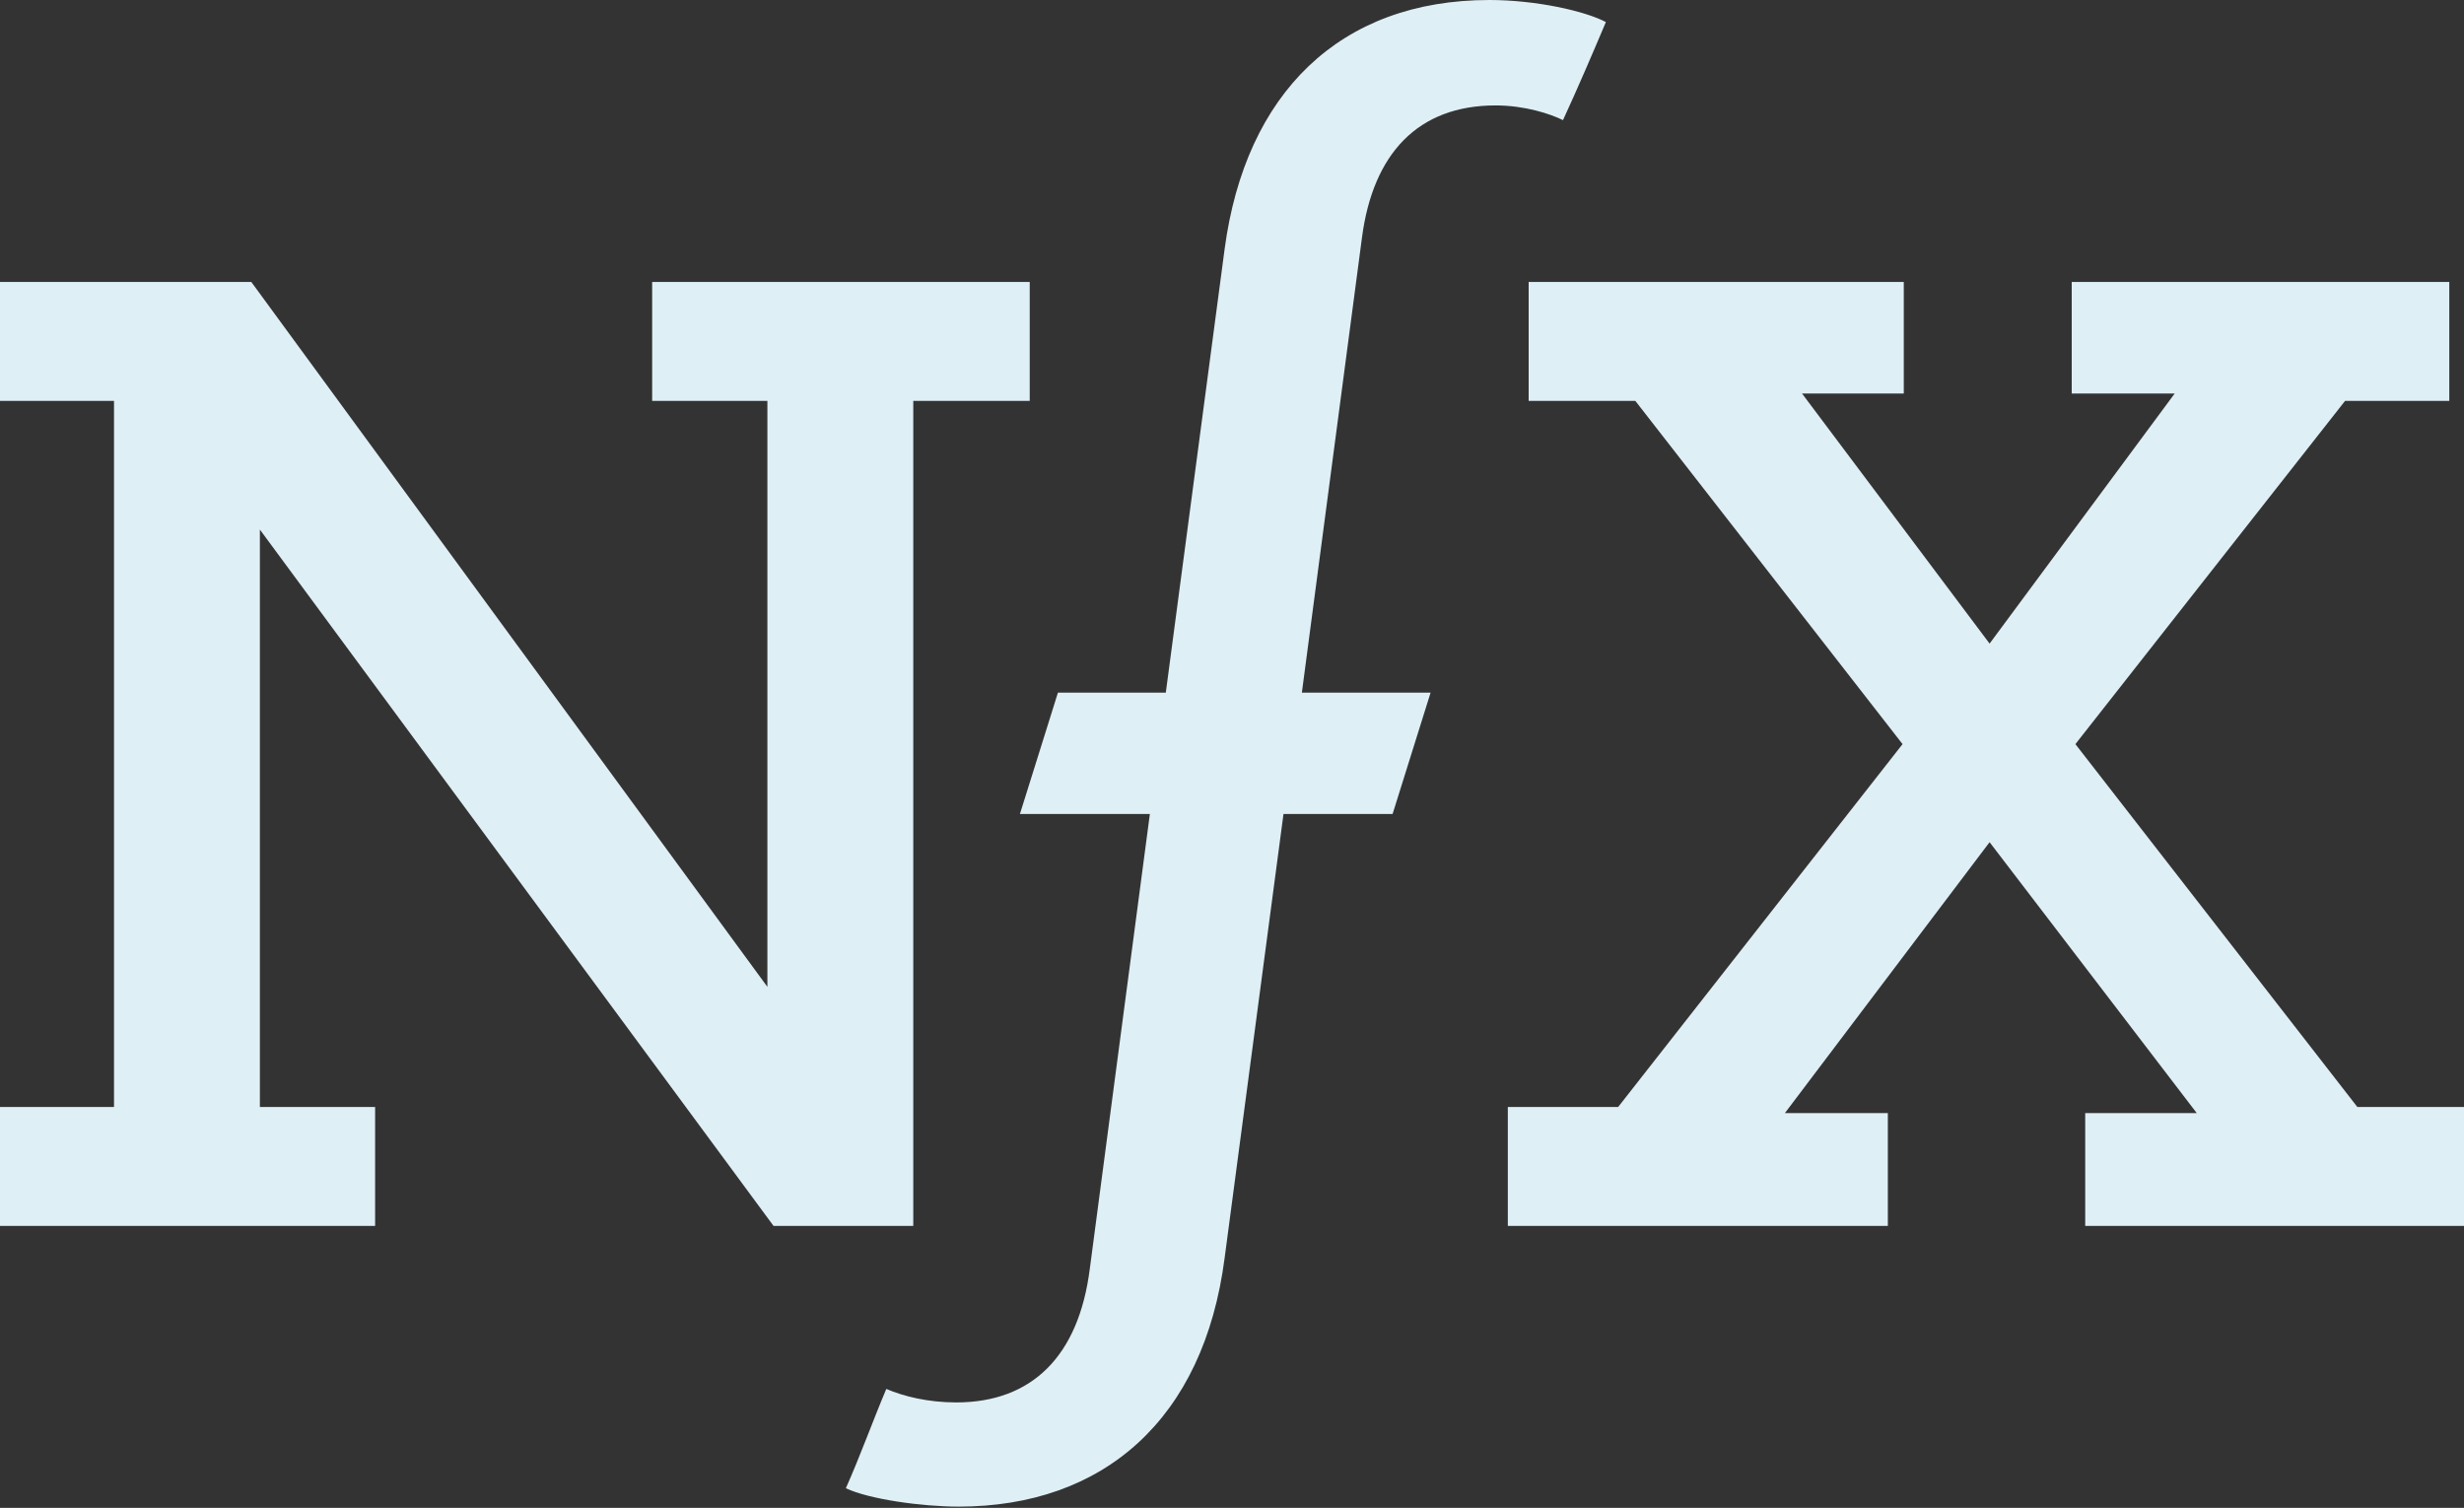 
<svg version="1.1" id="Layer_1" xmlns="http://www.w3.org/2000/svg" xmlns:xlink="http://www.w3.org/1999/xlink" x="0px" y="0px"
	 viewBox="0 0 201 123" style="enable-background:new 0 0 201 123;" xml:space="preserve">
<rect x="0" y="0" width="201" height="123" fill="#333333" stroke="none"/>
<style type="text/css">
	.st0{fill:#DEEFF5;}
</style>
<g id="grids-GUI">
	<g id="desktop" transform="translate(-332, -200)">
		<g id="logo" transform="translate(332, 200)">
			<polygon id="Fill-1" class="st0" points="53.2,23 53.2,32.7 62.6,32.7 62.6,80.5 20.5,23 0,23 0,32.7 9.3,32.7 9.3,90.3 0,90.3 
				0,100 30.6,100 30.6,90.3 21.2,90.3 21.2,43.2 63.1,100 74.5,100 74.5,32.7 84,32.7 84,23 			"/>
			<polygon id="Fill-2" class="st0" points="169,23 169,32.1 177.4,32.1 162.3,52.5 147,32.1 155.3,32.1 155.3,23 124.7,23 
				124.7,32.7 133.4,32.7 155.2,60.7 132,90.3 123,90.3 123,100 154,100 154,90.8 145.6,90.8 162.3,68.7 179.2,90.8 170.1,90.8 
				170.1,100 201,100 201,90.3 192.3,90.3 169.3,60.7 191.3,32.7 199.8,32.7 199.8,23 			"/>
			<g id="Group-5" transform="translate(69, 0)">
				<g id="Clip-4">
				</g>
				<path id="Fill-3" class="st0" d="M53,8.6c2.4,0,4.5,0.7,5.5,1.2c1.2-2.6,2.4-5.4,3.5-8C60.3,0.9,56.3,0,52.5,0
					C40.3,0,32.6,7.6,30.9,20.3l-4.8,36.2h-8.8l-3.1,9.9h9.3h1.3l-4.9,37.1c-0.9,7.1-4.7,10.9-10.9,10.9c-2.3,0-4.3-0.5-5.7-1.1
					c-1.1,2.6-2.1,5.4-3.3,8.1c1.9,0.9,6.2,1.5,9.2,1.5c11.8,0,20-7.1,21.7-20.3l4.8-36.2h8.9l3.1-9.9H37.2l0,0l4.9-37.1
					C43,12.5,46.7,8.6,53,8.6"/>
			</g>
		</g>
	</g>
</g>
</svg>
